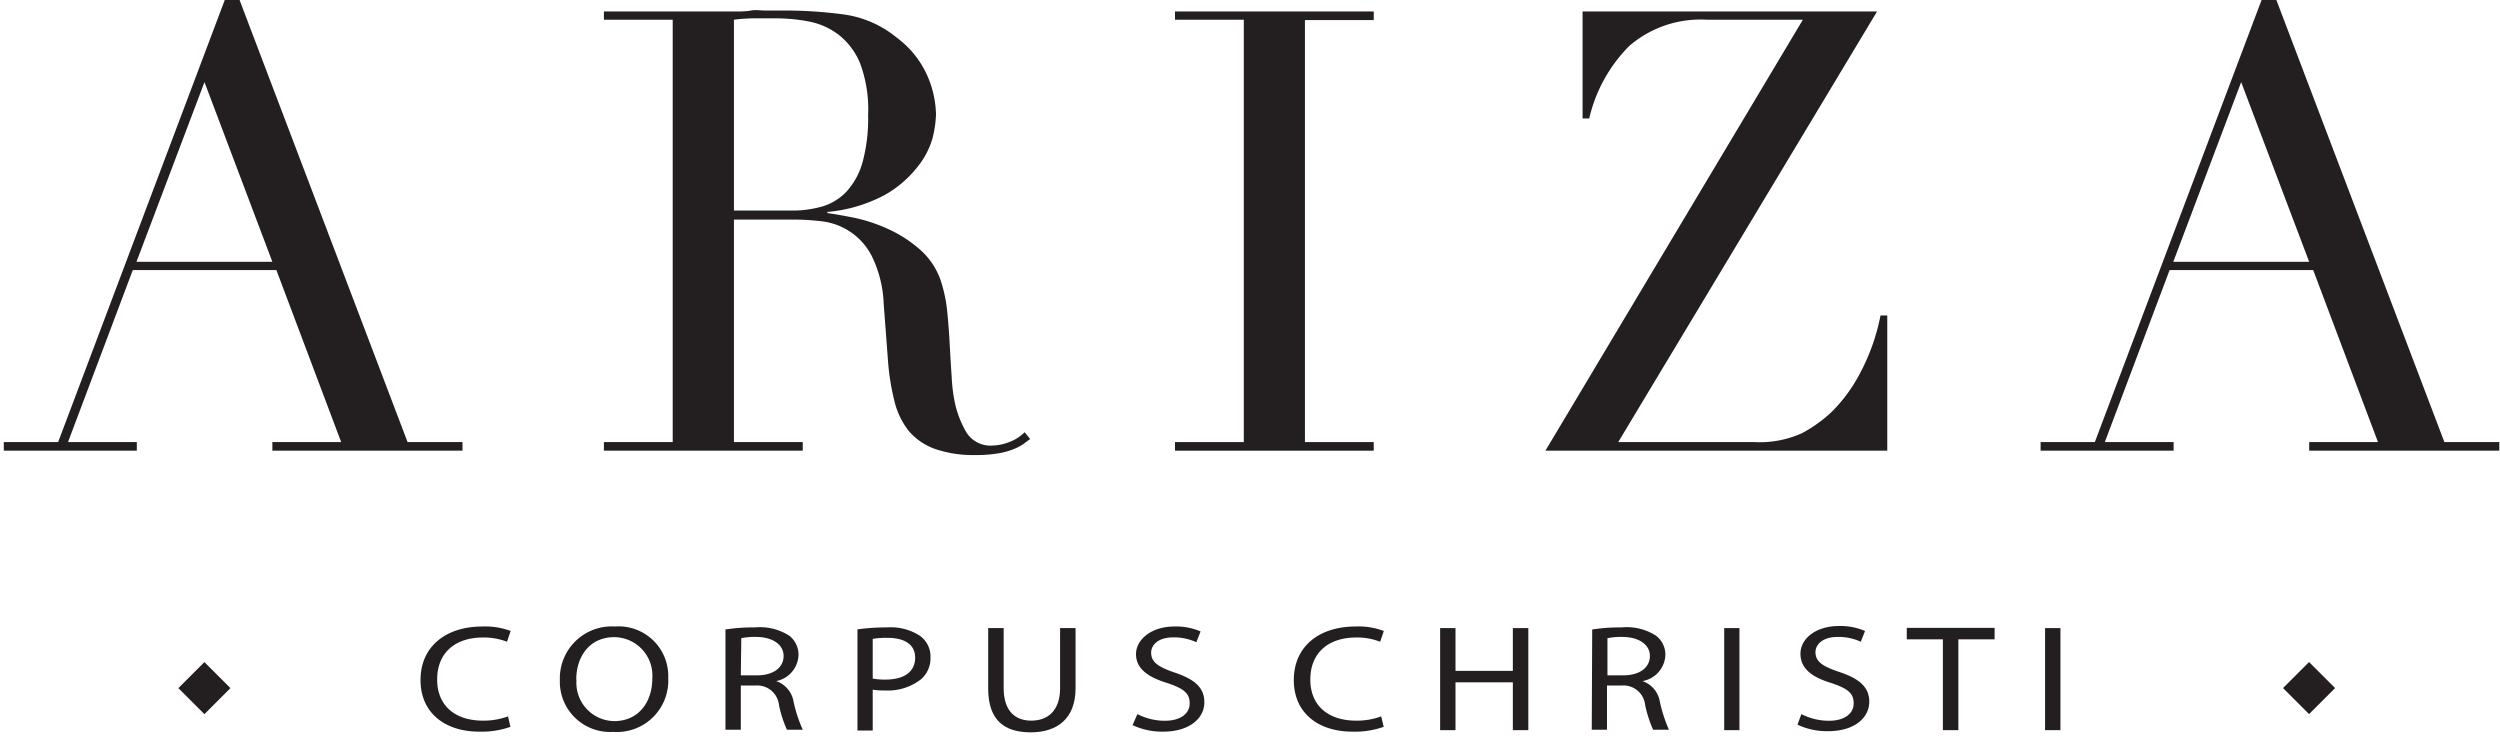 <svg id="Layer_1" data-name="Layer 1" xmlns="http://www.w3.org/2000/svg" viewBox="0 0 218 64.65"><defs><style>.cls-1{fill:#231f20;}</style></defs><path class="cls-1" d="M.33,38.55H5.07L19.6,0h1.29L35.54,38.55h4.79v.75H23.75v-.75h6l-5.65-15H11.58l-5.65,15h6v.75H.33ZM17.83,7.16,11.9,22.83H23.75Z"/><path class="cls-1" d="M52.66,38.55h6V1.72h-6V1H62.89q.64,0,1.29,0c.43,0,.86,0,1.29-.08s.86,0,1.29,0l1.3,0a38.51,38.51,0,0,1,5.59.35,9.25,9.25,0,0,1,4.53,2,8.32,8.32,0,0,1,2.66,3.28,8.82,8.82,0,0,1,.78,3.45A9.92,9.92,0,0,1,81.33,12,7,7,0,0,1,80,14.56,9.62,9.62,0,0,1,77.15,17a13,13,0,0,1-5,1.48v.1c.57.08,1.35.21,2.34.41a14.12,14.12,0,0,1,3,1,11.17,11.17,0,0,1,2.83,1.86,6.31,6.31,0,0,1,1.83,3,12.58,12.58,0,0,1,.46,2.45c.09.91.16,1.86.21,2.82s.11,1.91.17,2.8a13.76,13.76,0,0,0,.29,2.27,8.72,8.72,0,0,0,1,2.53,2.47,2.47,0,0,0,2.27,1.13A4.3,4.3,0,0,0,88,38.55a3.74,3.74,0,0,0,1.35-.86l.48.59-.62.46a4.32,4.32,0,0,1-.89.45,6.26,6.26,0,0,1-1.32.35,11.32,11.32,0,0,1-1.91.14,10.22,10.22,0,0,1-3.58-.54,5.37,5.37,0,0,1-2.29-1.59A6.77,6.77,0,0,1,78,35a20.83,20.83,0,0,1-.57-3.58l-.37-4.9A10.32,10.32,0,0,0,76,22.29a5.62,5.62,0,0,0-4.42-3,20.22,20.22,0,0,0-2.15-.14H64V38.55h6v.75H52.66ZM64,18.36h5A9.47,9.47,0,0,0,71.72,18a4.76,4.76,0,0,0,2.12-1.32,6.33,6.33,0,0,0,1.38-2.55A14.68,14.68,0,0,0,75.7,10,11.47,11.47,0,0,0,75,5.52,6.09,6.09,0,0,0,73.09,3a6.24,6.24,0,0,0-2.58-1.13,15.31,15.31,0,0,0-2.83-.27l-2,0A14.59,14.59,0,0,0,64,1.72Z"/><path class="cls-1" d="M102.46,38.55h6V1.72h-6V1h17.33v.75h-6V38.55h6v.75H102.46Z"/><path class="cls-1" d="M138,1h25.68L141.11,38.55H153a8.91,8.91,0,0,0,4.14-.78,12,12,0,0,0,2.59-1.86,13.57,13.57,0,0,0,2.42-3.28,18,18,0,0,0,1.83-5.12h.59V39.3H134.76L157.21,1.72h-8.35A9.53,9.53,0,0,0,142.08,4a13.17,13.17,0,0,0-3.5,6.33H138Z"/><path class="cls-1" d="M177.94,38.55h4.73L197.21,0h1.29l14.65,38.55h4.79v.75H201.36v-.75h6l-5.65-15H189.19l-5.65,15h6v.75H177.94ZM195.43,7.16l-5.92,15.67h11.85Z"/><rect class="cls-1" x="16.22" y="58.4" width="3.21" height="3.21" transform="translate(47.65 4.97) rotate(45)"/><rect class="cls-1" x="199.75" y="58.4" width="3.21" height="3.21" transform="translate(101.4 -124.81) rotate(45)"/><path class="cls-1" d="M44.51,63.38a7.59,7.59,0,0,1-2.73.42c-2.91,0-5.11-1.58-5.11-4.5s2.2-4.67,5.4-4.67a6.38,6.38,0,0,1,2.46.39l-.32.94a5.59,5.59,0,0,0-2.09-.37c-2.43,0-4,1.33-4,3.67,0,2.18,1.46,3.58,4,3.58a6.23,6.23,0,0,0,2.18-.37Z"/><path class="cls-1" d="M58.27,59.13a4.48,4.48,0,0,1-4.8,4.69,4.38,4.38,0,0,1-4.65-4.52,4.53,4.53,0,0,1,4.81-4.67A4.33,4.33,0,0,1,58.27,59.13Zm-8,.14a3.34,3.34,0,0,0,3.3,3.61c2.12,0,3.31-1.68,3.31-3.7a3.35,3.35,0,0,0-3.3-3.62C51.35,55.56,50.25,57.32,50.25,59.27Z"/><path class="cls-1" d="M63.26,54.89a16,16,0,0,1,2.56-.18,4.76,4.76,0,0,1,3,.72,2.09,2.09,0,0,1,.81,1.69,2.4,2.4,0,0,1-1.95,2.27v0a2.29,2.29,0,0,1,1.52,1.8,12.35,12.35,0,0,0,.8,2.44H68.62a10.2,10.2,0,0,1-.69-2.13,1.91,1.91,0,0,0-2.08-1.72H64.6v3.85H63.26Zm1.34,4H66c1.43,0,2.33-.67,2.33-1.69s-1-1.65-2.37-1.66a5.73,5.73,0,0,0-1.32.11Z"/><path class="cls-1" d="M74.77,54.88a18.29,18.29,0,0,1,2.56-.17,4.69,4.69,0,0,1,2.9.74,2.23,2.23,0,0,1,.91,1.86,2.43,2.43,0,0,1-.8,1.9,4.7,4.7,0,0,1-3.16,1,5.93,5.93,0,0,1-1.08-.07v3.56H74.77Zm1.33,4.29a5.64,5.64,0,0,0,1.11.09c1.61,0,2.59-.67,2.59-1.9s-1-1.74-2.44-1.74a6.83,6.83,0,0,0-1.26.09Z"/><path class="cls-1" d="M87.52,54.77V60c0,2,1,2.84,2.41,2.84S92.44,62,92.44,60V54.77h1.35V60c0,2.73-1.67,3.86-3.91,3.86s-3.71-1-3.71-3.81V54.77Z"/><path class="cls-1" d="M99.18,62.27a5.26,5.26,0,0,0,2.39.58c1.37,0,2.17-.62,2.17-1.52s-.56-1.3-1.95-1.77c-1.69-.51-2.73-1.26-2.73-2.52s1.33-2.41,3.34-2.41a5.43,5.43,0,0,1,2.29.43l-.37.94a4.66,4.66,0,0,0-2-.42c-1.41,0-1.94.72-1.94,1.33,0,.83.62,1.24,2,1.72,1.75.58,2.64,1.3,2.64,2.61s-1.18,2.56-3.62,2.56a6,6,0,0,1-2.64-.57Z"/><path class="cls-1" d="M120.66,63.38a7.59,7.59,0,0,1-2.73.42c-2.92,0-5.11-1.58-5.11-4.5s2.19-4.67,5.4-4.67a6.28,6.28,0,0,1,2.45.39l-.32.94a5.55,5.55,0,0,0-2.09-.37c-2.42,0-4,1.33-4,3.67,0,2.18,1.46,3.58,4,3.58a6.15,6.15,0,0,0,2.18-.37Z"/><path class="cls-1" d="M126.92,54.77V58.5h5V54.77h1.35v8.9h-1.35V59.5h-5v4.17h-1.34v-8.9Z"/><path class="cls-1" d="M138.84,54.89a15.94,15.94,0,0,1,2.56-.18,4.71,4.71,0,0,1,3,.72,2.08,2.08,0,0,1,.82,1.69,2.4,2.4,0,0,1-2,2.27v0a2.29,2.29,0,0,1,1.52,1.8,12.56,12.56,0,0,0,.79,2.44h-1.38a10.88,10.88,0,0,1-.69-2.13,1.9,1.9,0,0,0-2.07-1.72h-1.26v3.85h-1.33Zm1.33,4h1.37c1.43,0,2.33-.67,2.33-1.69s-1-1.65-2.38-1.66a5.86,5.86,0,0,0-1.32.11Z"/><path class="cls-1" d="M151.68,54.77v8.9h-1.33v-8.9Z"/><path class="cls-1" d="M157.08,62.27a5.27,5.27,0,0,0,2.4.58c1.36,0,2.16-.62,2.16-1.52s-.55-1.3-1.95-1.77C158,59.05,157,58.3,157,57s1.33-2.41,3.34-2.41a5.43,5.43,0,0,1,2.29.43l-.37.94a4.64,4.64,0,0,0-2-.42c-1.41,0-1.95.72-1.95,1.33,0,.83.63,1.24,2.06,1.72,1.74.58,2.63,1.3,2.63,2.61s-1.18,2.56-3.62,2.56a6,6,0,0,1-2.64-.57Z"/><path class="cls-1" d="M169.42,55.75h-3.15v-1h7.66v1h-3.16v7.92h-1.35Z"/><path class="cls-1" d="M179.67,54.77v8.9h-1.34v-8.9Z"/></svg>